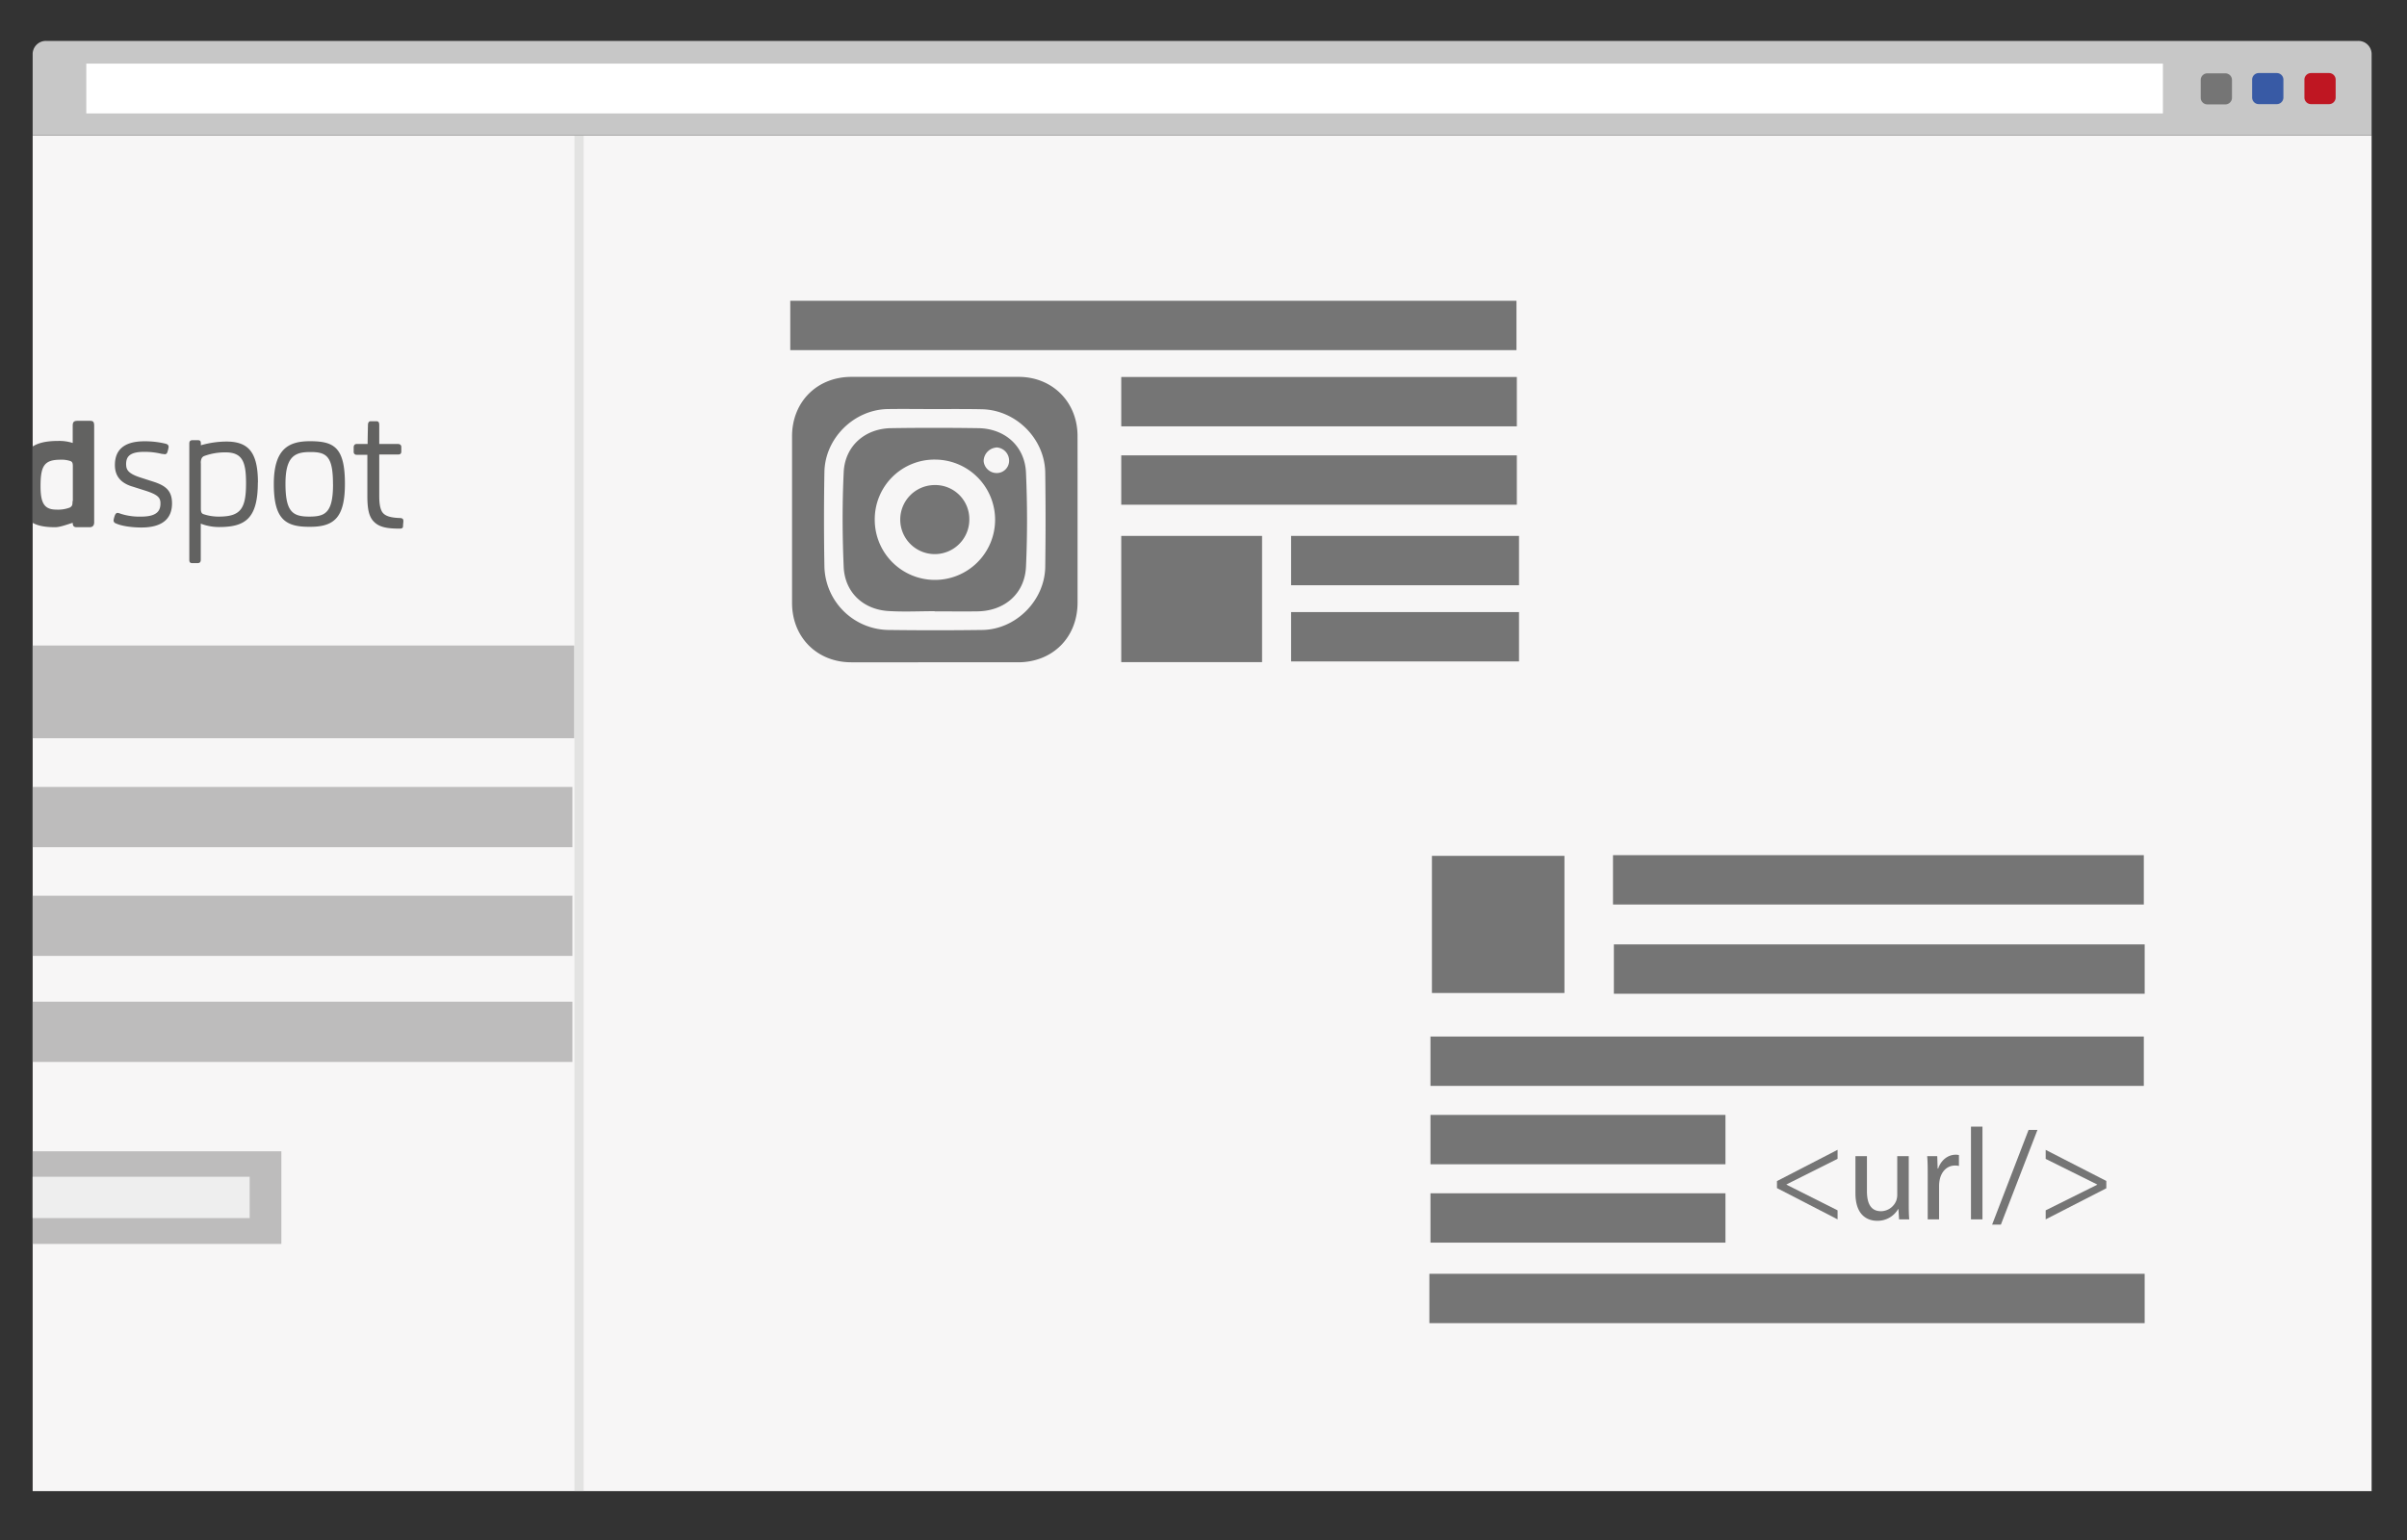 <svg xmlns="http://www.w3.org/2000/svg" xmlns:xlink="http://www.w3.org/1999/xlink" viewBox="0 0 1000 640"><rect x="0" y="0" width="1000" height="640" fill="#333333" stroke="none"/><defs><style>.cls-1{fill:none;}.cls-2{fill:#f7f6f6;}.cls-3{fill:#c7c7c7;}.cls-4{fill:#757575;}.cls-5{fill:#385aa5;}.cls-6{fill:#bf1622;}.cls-7{fill:#fff;}.cls-8{clip-path:url(#clip-path);}.cls-9{fill:#bdbcbc;}.cls-10{fill:#eee;}.cls-11{fill:#626261;}.cls-12{clip-path:url(#clip-path-2);}.cls-13{fill:#b3b3b2;opacity:0.29;}</style><clipPath id="clip-path"><rect class="cls-1" x="13.57" y="56.28" width="486.43" height="563.22"/></clipPath><clipPath id="clip-path-2"><rect class="cls-1" x="208.32" y="56.28" width="51.67" height="563.41"/></clipPath></defs><g id="Redirect"><g id="Browser"><rect id="Screen_Dummy" data-name="Screen Dummy" class="cls-2" x="13.57" y="56.28" width="971.73" height="563.4"/><path class="cls-3" d="M985.3,56.28H13.57V22.48A5.49,5.49,0,0,1,19.08,17H979.79a5.49,5.49,0,0,1,5.51,5.48Z"/><g id="Buttons_Eckig" data-name="Buttons Eckig"><path class="cls-4" d="M927.28,40.64a2.74,2.74,0,0,1-2.75,2.74h-7.48a2.74,2.74,0,0,1-2.75-2.74V33.21a2.74,2.74,0,0,1,2.75-2.73h7.48a2.74,2.74,0,0,1,2.75,2.73Z"/><path class="cls-5" d="M948.65,40.53a2.75,2.75,0,0,1-2.75,2.74h-7.48a2.75,2.75,0,0,1-2.76-2.74V33.1a2.75,2.75,0,0,1,2.76-2.74h7.48a2.75,2.75,0,0,1,2.75,2.74Z"/><path class="cls-6" d="M970.36,40.53a2.75,2.75,0,0,1-2.75,2.74h-7.48a2.75,2.75,0,0,1-2.75-2.74V33.1a2.75,2.75,0,0,1,2.75-2.74h7.48a2.75,2.75,0,0,1,2.75,2.74Z"/></g><rect id="Adresszeile" class="cls-7" x="35.85" y="26.44" width="862.74" height="20.71"/></g><g id="Splashpage_Beschnitt" data-name="Splashpage Beschnitt"><g class="cls-8"><g id="Text"><rect class="cls-9" x="-156.7" y="268.28" width="395.25" height="38.51"/><rect class="cls-9" x="-10.94" y="327.04" width="248.75" height="25.03"/><rect class="cls-9" x="-10.94" y="372.23" width="248.75" height="25.03"/><rect class="cls-9" x="-10.94" y="416.3" width="248.75" height="25.03"/><rect class="cls-9" x="-37.31" y="478.45" width="154.2" height="38.51"/><rect class="cls-10" x="-22.82" y="489.05" width="126.55" height="17.16"/></g><path id="Fill-1" class="cls-11" d="M157.56,206.11V188.89h7.76c.85,0,1.41-.28,1.41-1.27v-1.83c0-.85-.56-1.28-1.41-1.28h-7.76v-7.9c0-1-.28-1.55-1.13-1.55H154c-.71,0-1.13.56-1.13,1.55-.14,5.79-.14,7.9-.14,7.9h-4.52c-.85,0-1.27.57-1.27,1.42v1.83A1.15,1.15,0,0,0,148.1,189h4.52V206c0,5.22.56,8.19,2.26,10.31,2.25,2.68,5.5,3.38,11.15,3.38,1,0,1.41-.28,1.41-1s.14-1.56.14-2.12c0-.85-.28-1.13-1.13-1.27-4.38-.14-6.63-.85-7.76-2.68-.71-1.27-1.13-3.11-1.13-6.5ZM143.3,201c0-15.24-4.66-17.64-14.54-17.64-8.75,0-15,3.1-15,17.78,0,14.26,4.51,17.79,14.54,17.79,10.44.14,15-3.67,15-17.93Zm-4.94.28c0,12-3.39,13.41-9.88,13.41-6.92,0-9.88-2-9.88-13.69,0-11,3.67-13.13,10-13.13,7.2-.14,9.74,1.84,9.74,13.41Zm-31.2-.7c0-12.71-4-17.08-13.13-17.08a38.76,38.76,0,0,0-10.58,1.55v-.71c0-1-.28-1.41-1.27-1.41H80.06c-1,0-1.41.43-1.41,1.41v48.28c0,1,.28,1.41,1.27,1.41H82c1,0,1.41-.42,1.41-1.41v-15a21.08,21.08,0,0,0,7.62,1.41c10.87,0,16.09-3.53,16.09-18.49Zm-4.94.28c0,10.59-2.26,13.83-11.29,13.83a19.46,19.46,0,0,1-6.35-1c-.85-.29-1.13-.85-1.13-2.4V192.7a4.27,4.27,0,0,1,.28-2.12A2,2,0,0,1,85,189.46,25,25,0,0,1,93.33,188c7.48-.14,8.89,4,8.89,12.85ZM52.39,193c0-2.82,1-5.22,7.48-5.22a29.76,29.76,0,0,1,7.34.85c.43,0,1,.14,1.27.14a1.05,1.05,0,0,0,1-.71,12,12,0,0,0,.57-2.25c0-.57-.14-1.13-1.27-1.42a36.47,36.47,0,0,0-8.75-1c-8.62,0-12.29,3.67-12.29,9.88,0,4.8,2.69,7.62,7.49,9l5.36,1.7c5.22,1.69,6.07,3,6.07,5.22,0,2.54-.85,5.5-7.91,5.5a25.6,25.6,0,0,1-8.47-1.13,7.4,7.4,0,0,0-1.41-.42c-.42,0-.84.28-1.13,1a9.58,9.58,0,0,0-.56,2.12,1.32,1.32,0,0,0,1,1.27c2.4,1.13,6.77,1.69,10.58,1.69,9.18,0,12.71-4.09,12.71-10,0-5.37-2.68-7.48-8.19-9.18l-4.8-1.55c-5.36-1.69-6.07-3.39-6.07-5.51ZM39.12,217V176.89c0-1.69-.56-2-1.69-2H32.21c-1.42,0-2,.42-2,2v7.2a18.27,18.27,0,0,0-5.93-.85c-11.15,0-16.66,3.82-16.66,18.64,0,13.55,4.8,17.22,15.25,17.22,2,0,4.66-1,7.34-1.84,0,1.56.71,1.84,1.69,1.84h5.23c1.27,0,2-.57,2-2.12Zm-9-8.75a5.81,5.81,0,0,1-.14,1.69,2.2,2.2,0,0,1-1,1,13.62,13.62,0,0,1-5.51.85c-5.08,0-6.63-2.68-6.63-9.74,0-8.47,1.55-11,8.33-11a11.54,11.54,0,0,1,4.09.56c.71.29,1,.71,1,2.12v14.54ZM.87,200.89c0-15.25-5.22-17.65-15.81-17.65-9.46,0-16.38,3.11-16.38,17.93,0,14.4,5.09,17.93,16,17.93,11,0,16.24-3.81,16.24-18.21Zm-9.18.28c0,8.9-2.11,10.31-7.06,10.31s-6.77-1.7-6.77-10.59c0-8.33,2.26-10.16,7.06-10.16,5.36.14,6.77,2,6.77,10.44ZM-39.22,224a37.87,37.87,0,0,0,.85-9.18V188.19a3.23,3.23,0,0,0-2.12-3.39c-3.67-1.27-8-1.56-13-1.56-11,0-16.37,3.82-16.37,18.64,0,13.55,4.94,17.22,15.1,17.22,2.68,0,5.37-.28,7.06-1.27v.7a6.54,6.54,0,0,1-1.13,4.24c-1.41,2-4.38,3.11-14.82,3.67-1.27,0-2,.85-2,2.26a33.22,33.22,0,0,0,.28,3.39c.14,1.27,1,1.83,2.4,1.83,14,.14,21.88-2.68,23.72-9.88Zm-8.19-15.81a4.83,4.83,0,0,1-.14,1.41,2.15,2.15,0,0,1-1,1,13.6,13.6,0,0,1-5.5.85c-5.09,0-6.5-2.69-6.5-9.74,0-8.19,1.13-10.87,7.91-10.87a12.87,12.87,0,0,1,4.23.56c.71.28,1,.71,1,2Z"/></g></g><g id="Trenner_Beschnitt" data-name="Trenner Beschnitt"><g class="cls-12"><rect id="Trenner" class="cls-13" x="238.65" y="56.29" width="3.82" height="563.4"/></g></g><g id="URL_klein" data-name="URL klein"><g id="URL"><path class="cls-4" d="M738.25,490.84l25.18-13v3.75l-21.22,10.63v.11L763.43,503v3.75l-25.18-13Z"/><path class="cls-4" d="M793,499.58c0,2.72,0,5.1.21,7.17h-4.23l-.27-4.29h-.11a9.88,9.88,0,0,1-8.68,4.88c-4.13,0-9.07-2.28-9.07-11.5V480.48h4.78V495c0,5,1.52,8.36,5.86,8.36a6.91,6.91,0,0,0,6.3-4.34,7.06,7.06,0,0,0,.43-2.44V480.48H793Z"/><path class="cls-4" d="M800.88,488.67c0-3.09,0-5.75-.22-8.19h4.18l.17,5.15h.21c1.2-3.52,4.07-5.75,7.28-5.75a5.05,5.05,0,0,1,1.35.16v4.51a6.94,6.94,0,0,0-1.62-.17c-3.37,0-5.76,2.56-6.41,6.14a13.24,13.24,0,0,0-.22,2.22v14h-4.72Z"/><path class="cls-4" d="M818.85,468.21h4.77v38.54h-4.77Z"/><path class="cls-4" d="M827.64,508.92l15.14-39.35h3.69l-15.19,39.35Z"/><path class="cls-4" d="M875.08,493.83l-25.19,12.92V503l21.39-10.64v-.11l-21.39-10.63v-3.75l25.19,12.92Z"/><rect class="cls-4" x="593.84" y="529.37" width="297.17" height="20.51"/><rect class="cls-4" x="594.29" y="430.77" width="296.37" height="20.51"/><rect class="cls-4" x="594.29" y="463.34" width="122.56" height="20.51"/><rect class="cls-4" x="594.29" y="495.91" width="122.56" height="20.51"/><rect class="cls-4" x="594.9" y="355.68" width="55.06" height="56.99"/><rect class="cls-4" x="670.13" y="355.39" width="220.53" height="20.51"/><rect class="cls-4" x="670.49" y="392.48" width="220.53" height="20.51"/></g></g><g id="Facebook_klein" data-name="Facebook klein"><g id="FB1"><rect class="cls-4" x="328.32" y="125" width="301.7" height="20.51"/><rect class="cls-4" x="465.83" y="156.67" width="164.35" height="20.51"/><rect class="cls-4" x="465.83" y="189.24" width="164.35" height="20.51"/><rect class="cls-4" x="536.39" y="222.71" width="94.69" height="20.51"/><rect class="cls-4" x="536.39" y="254.37" width="94.69" height="20.51"/><rect class="cls-4" x="465.83" y="222.71" width="58.5" height="52.46"/><path class="cls-4" d="M447.68,215.93q0,17.23,0,34.46c0,14.49-10.32,24.85-24.77,24.85H353.69c-14.26,0-24.63-10.41-24.63-24.7q0-34.6,0-69.21c0-14.29,10.36-24.69,24.63-24.71q34.74,0,69.5,0c14.06,0,24.47,10.48,24.48,24.55Q447.69,198.55,447.68,215.93ZM388.34,170c-6.52,0-13-.1-19.56,0-14,.27-26,12.08-26.27,26.11q-.35,19.7,0,39.41A27,27,0,0,0,369,261.8q19.56.26,39.12,0c13.94-.19,25.95-12.25,26.13-26.24q.27-19.56,0-39.12c-.2-14.17-12.19-26.08-26.33-26.36C401.38,169.94,394.86,170,388.34,170Z"/><path class="cls-4" d="M388.29,254c-6.43,0-12.88.34-19.28-.07-10.46-.68-18-7.81-18.49-18.25-.57-13.12-.62-26.3,0-39.42.49-10.86,8.77-18.15,19.68-18.32,12.08-.19,24.16-.17,36.23,0,11.06.15,19.35,7.48,19.82,18.49.57,13,.6,26.11,0,39.13-.52,11.17-8.88,18.34-20.1,18.51-5.94.09-11.88,0-17.82,0Zm-24.87-38.2A25,25,0,1,0,388.61,191,24.8,24.8,0,0,0,363.42,215.75Zm50.45-29.81a5.74,5.74,0,0,0-5.21,5.6,5.44,5.44,0,0,0,5.46,5,5.13,5.13,0,0,0,5.11-5.48A5.5,5.5,0,0,0,413.87,185.94Z"/><path class="cls-4" d="M402.71,215.85a14.35,14.35,0,1,1-14.51-14.27A14.15,14.15,0,0,1,402.71,215.85Z"/></g></g></g></svg>